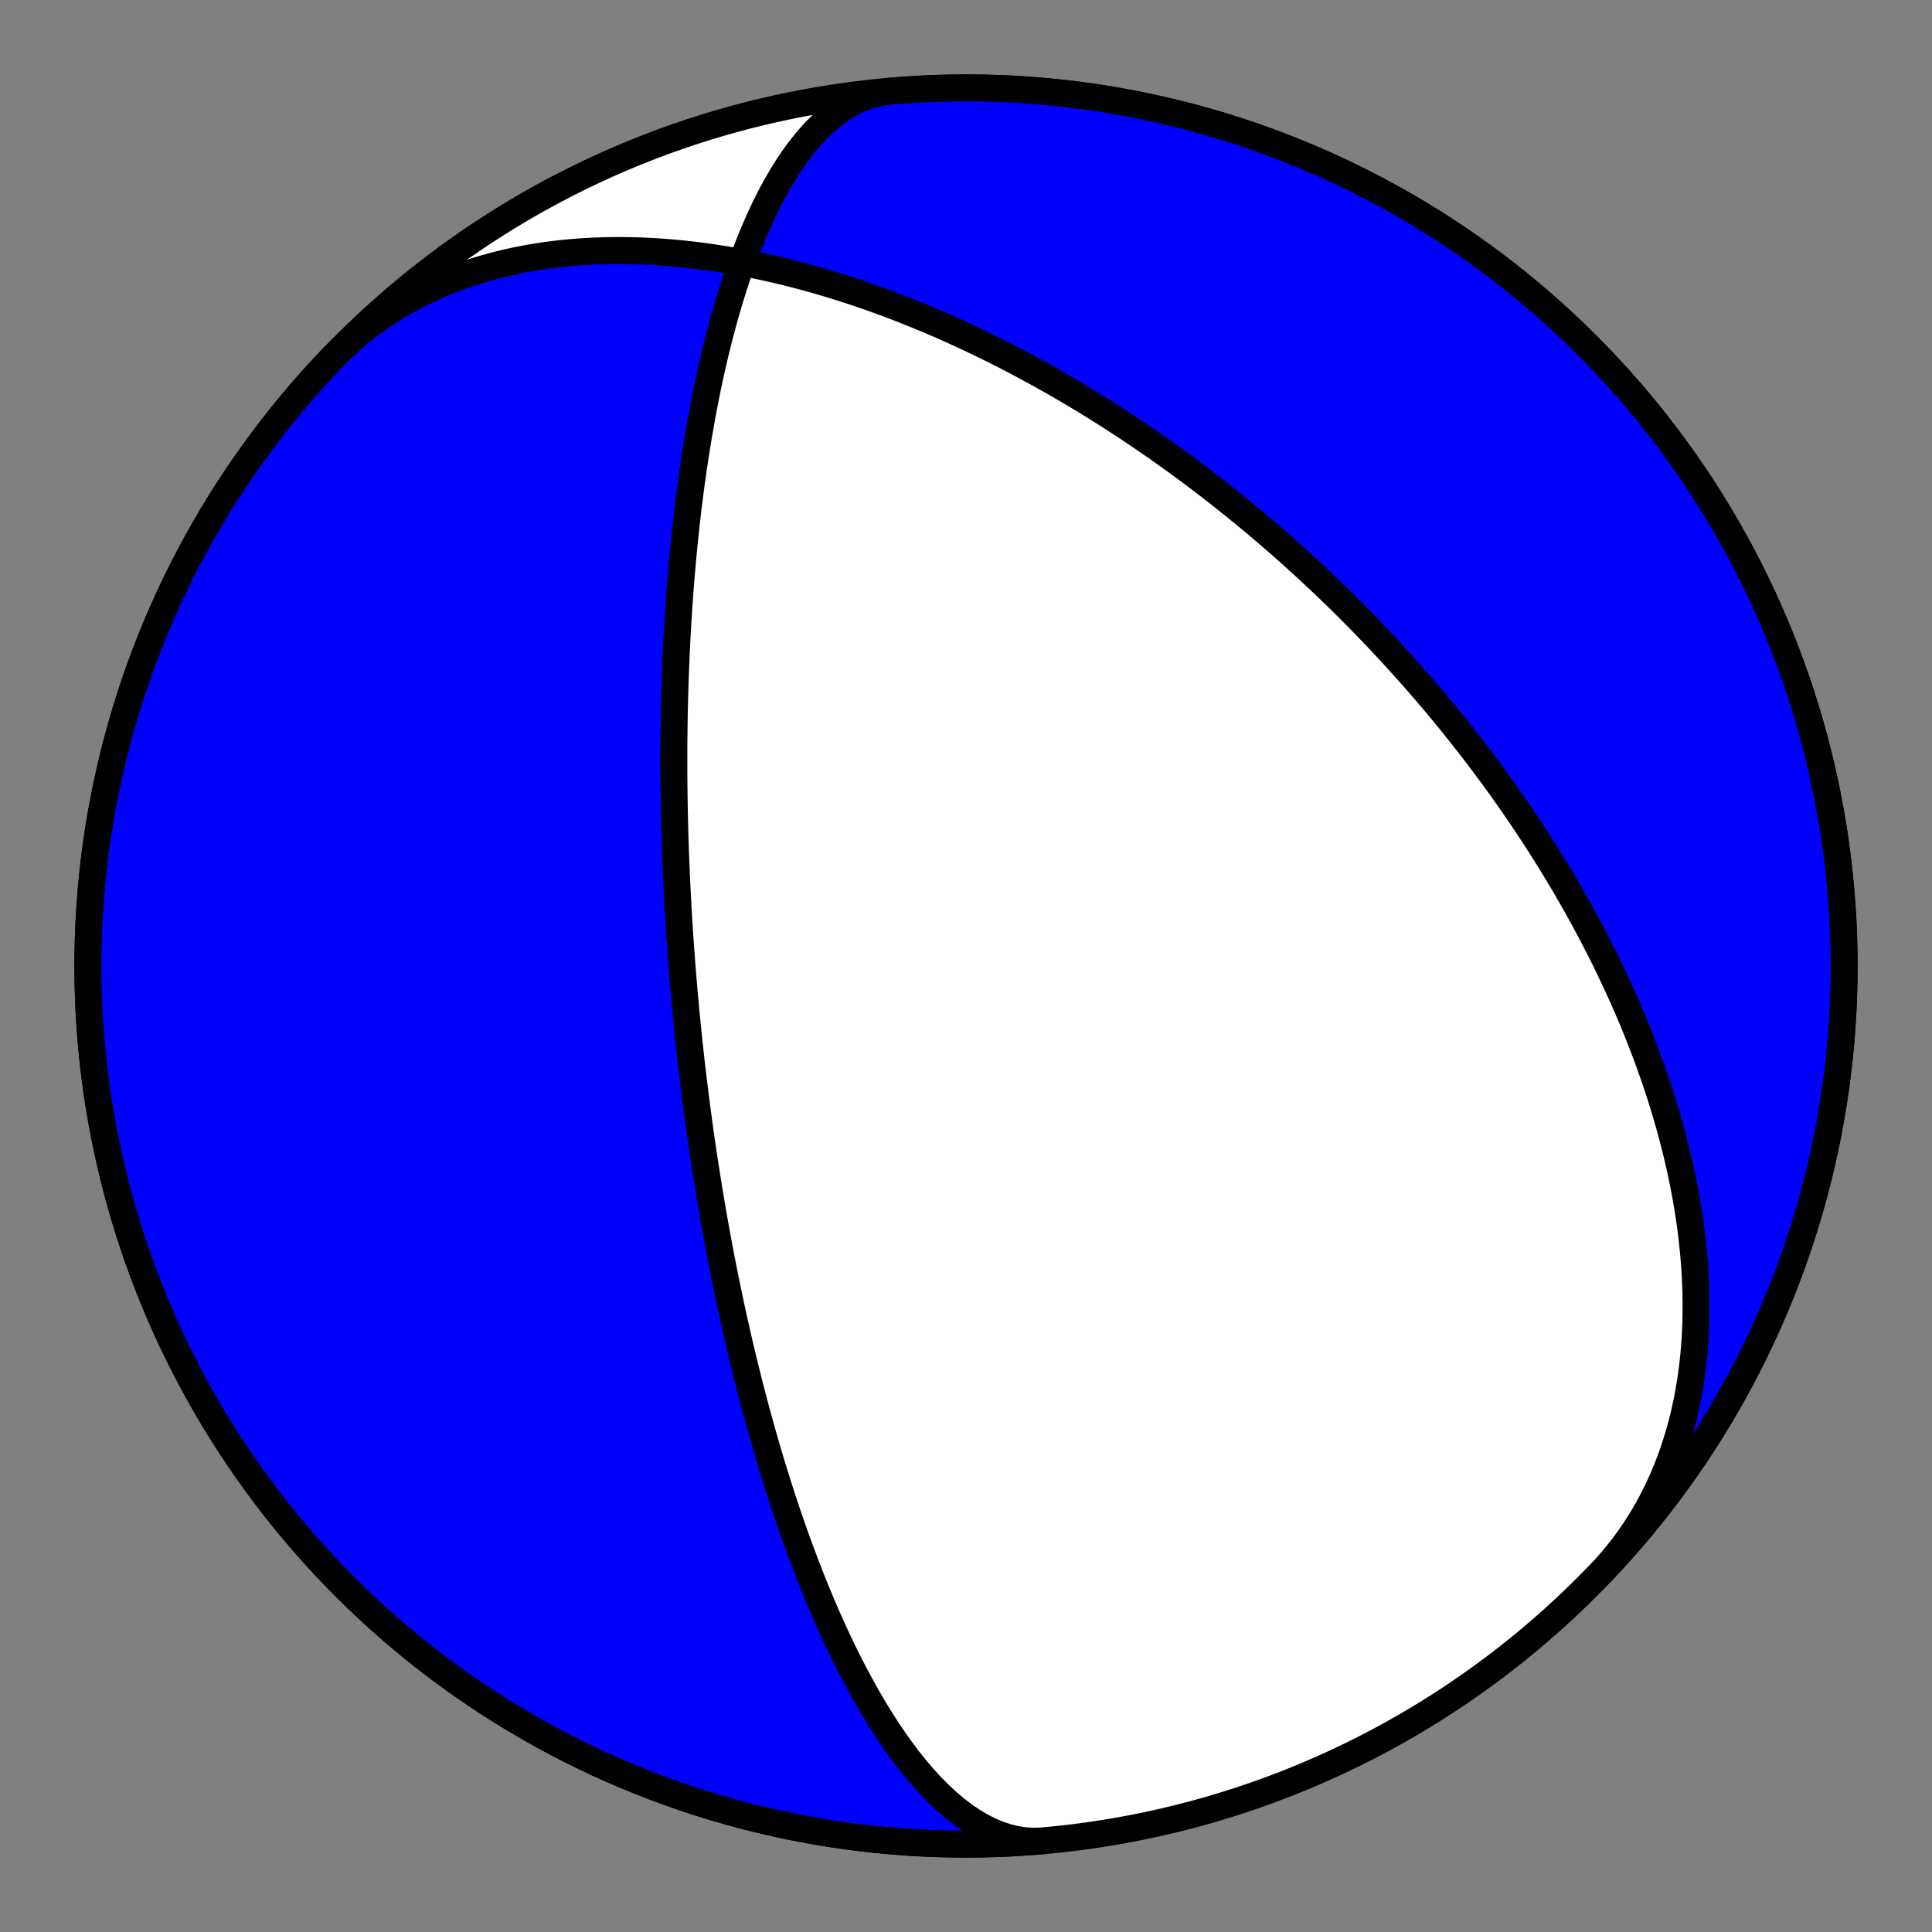 <?xml version="1.0" encoding="utf-8" standalone="no"?>
<!DOCTYPE svg PUBLIC "-//W3C//DTD SVG 1.1//EN"
  "http://www.w3.org/Graphics/SVG/1.1/DTD/svg11.dtd">
<!-- Created with matplotlib (https://matplotlib.org/) -->
<svg height="144pt" version="1.1" viewBox="0 0 144 144" width="144pt" xmlns="http://www.w3.org/2000/svg" xmlns:xlink="http://www.w3.org/1999/xlink">
 <rect x="0" y="0" width="144" height="144" fill="#808080" stroke="none"/>
 <defs>
  <style type="text/css">*{stroke-linecap:butt;stroke-linejoin:round;}</style>
 </defs>
 <g id="figure_1">
  <g id="patch_1">
   <path d="M 0 144 
L 144 144 
L 144 0 
L 0 0 
z
" style="fill:none;"/>
  </g>
  <g id="axes_1">
   <g id="PatchCollection_1">
    <path clip-path="url(#p47a9652e80)" d="M 77.705 137.205 
L 77.05 137.231 
L 76.392 137.194 
L 75.732 137.095 
L 75.072 136.935 
L 74.413 136.715 
L 73.757 136.438 
L 73.107 136.105 
L 72.463 135.72 
L 71.827 135.285 
L 71.2 134.804 
L 70.584 134.279 
L 69.979 133.714 
L 69.387 133.113 
L 68.808 132.478 
L 68.243 131.815 
L 67.692 131.125 
L 67.156 130.413 
L 66.636 129.681 
L 66.13 128.933 
L 65.641 128.171 
L 65.166 127.398 
L 64.708 126.617 
L 64.264 125.83 
L 63.836 125.039 
L 63.422 124.246 
L 63.023 123.454 
L 62.638 122.662 
L 62.267 121.874 
L 61.909 121.09 
L 61.565 120.311 
L 61.233 119.539 
L 60.913 118.774 
L 60.605 118.017 
L 60.309 117.269 
L 60.024 116.53 
L 59.749 115.801 
L 59.484 115.081 
L 59.229 114.372 
L 58.984 113.674 
L 58.747 112.987 
L 58.519 112.31 
L 58.3 111.644 
L 58.088 110.99 
L 57.884 110.346 
L 57.687 109.713 
L 57.497 109.091 
L 57.314 108.48 
L 57.137 107.88 
L 56.966 107.29 
L 56.801 106.71 
L 56.642 106.141 
L 56.488 105.581 
L 56.339 105.032 
L 56.195 104.492 
L 56.055 103.962 
L 55.921 103.441 
L 55.79 102.929 
L 55.664 102.427 
L 55.541 101.932 
L 55.423 101.447 
L 55.308 100.969 
L 55.196 100.5 
L 55.088 100.039 
L 54.983 99.585 
L 54.882 99.139 
L 54.783 98.7 
L 54.687 98.269 
L 54.593 97.844 
L 54.503 97.426 
L 54.415 97.015 
L 54.329 96.61 
L 54.245 96.212 
L 54.164 95.819 
L 54.085 95.432 
L 54.008 95.052 
L 53.933 94.676 
L 53.86 94.307 
L 53.789 93.942 
L 53.72 93.583 
L 53.652 93.229 
L 53.586 92.879 
L 53.522 92.535 
L 53.459 92.195 
L 53.397 91.859 
L 53.337 91.528 
L 53.279 91.201 
L 53.222 90.879 
L 53.166 90.56 
L 53.111 90.245 
L 53.057 89.934 
L 53.005 89.627 
L 52.954 89.323 
L 52.904 89.023 
L 52.855 88.726 
L 52.807 88.433 
L 52.76 88.142 
L 52.714 87.855 
L 52.669 87.571 
L 52.624 87.289 
L 52.581 87.011 
L 52.538 86.735 
L 52.497 86.462 
L 52.456 86.192 
L 52.416 85.924 
L 52.376 85.659 
L 52.337 85.396 
L 52.299 85.135 
L 52.262 84.877 
L 52.226 84.621 
L 52.19 84.367 
L 52.154 84.115 
L 52.119 83.865 
L 52.085 83.617 
L 52.052 83.37 
L 52.019 83.126 
L 51.986 82.883 
L 51.954 82.642 
L 51.923 82.403 
L 51.892 82.165 
L 51.861 81.929 
L 51.831 81.694 
L 51.802 81.461 
L 51.773 81.229 
L 51.744 80.999 
L 51.716 80.769 
L 51.688 80.541 
L 51.661 80.314 
L 51.634 80.089 
L 51.607 79.864 
L 51.581 79.641 
L 51.555 79.418 
L 51.53 79.196 
L 51.505 78.976 
L 51.48 78.756 
L 51.456 78.537 
L 51.432 78.319 
L 51.408 78.102 
L 51.384 77.885 
L 51.361 77.669 
L 51.338 77.454 
L 51.316 77.239 
L 51.293 77.025 
L 51.271 76.811 
L 51.25 76.598 
L 51.228 76.385 
L 51.207 76.173 
L 51.186 75.961 
L 51.166 75.75 
L 51.145 75.538 
L 51.125 75.327 
L 51.105 75.117 
L 51.086 74.906 
L 51.066 74.696 
L 51.047 74.485 
L 51.028 74.275 
L 51.009 74.065 
L 50.991 73.855 
L 50.973 73.645 
L 50.954 73.435 
L 50.937 73.224 
L 50.919 73.014 
L 50.901 72.803 
L 50.884 72.593 
L 50.867 72.382 
L 50.85 72.171 
L 50.834 71.959 
L 50.817 71.747 
L 50.801 71.535 
L 50.785 71.322 
L 50.769 71.109 
L 50.753 70.896 
L 50.738 70.681 
L 50.723 70.467 
L 50.708 70.251 
L 50.693 70.036 
L 50.678 69.819 
L 50.663 69.602 
L 50.649 69.384 
L 50.635 69.165 
L 50.621 68.945 
L 50.607 68.724 
L 50.593 68.503 
L 50.58 68.28 
L 50.567 68.057 
L 50.554 67.832 
L 50.541 67.607 
L 50.528 67.38 
L 50.516 67.152 
L 50.503 66.923 
L 50.491 66.692 
L 50.479 66.46 
L 50.468 66.227 
L 50.456 65.993 
L 50.445 65.757 
L 50.434 65.519 
L 50.423 65.28 
L 50.412 65.039 
L 50.402 64.796 
L 50.392 64.552 
L 50.382 64.306 
L 50.372 64.058 
L 50.363 63.808 
L 50.353 63.556 
L 50.344 63.302 
L 50.336 63.046 
L 50.327 62.787 
L 50.319 62.527 
L 50.311 62.264 
L 50.304 61.999 
L 50.296 61.731 
L 50.289 61.461 
L 50.283 61.188 
L 50.276 60.912 
L 50.27 60.634 
L 50.265 60.352 
L 50.259 60.068 
L 50.254 59.781 
L 50.25 59.491 
L 50.246 59.197 
L 50.242 58.9 
L 50.238 58.6 
L 50.236 58.296 
L 50.233 57.989 
L 50.231 57.677 
L 50.23 57.363 
L 50.229 57.044 
L 50.229 56.721 
L 50.229 56.394 
L 50.23 56.062 
L 50.231 55.727 
L 50.233 55.386 
L 50.236 55.041 
L 50.24 54.691 
L 50.244 54.337 
L 50.249 53.977 
L 50.255 53.612 
L 50.261 53.242 
L 50.269 52.866 
L 50.277 52.484 
L 50.287 52.097 
L 50.297 51.703 
L 50.309 51.304 
L 50.322 50.898 
L 50.336 50.485 
L 50.351 50.066 
L 50.367 49.64 
L 50.385 49.206 
L 50.405 48.766 
L 50.426 48.318 
L 50.448 47.862 
L 50.472 47.398 
L 50.498 46.927 
L 50.526 46.447 
L 50.556 45.958 
L 50.588 45.46 
L 50.623 44.954 
L 50.66 44.438 
L 50.699 43.913 
L 50.741 43.378 
L 50.785 42.834 
L 50.833 42.279 
L 50.884 41.713 
L 50.938 41.138 
L 50.995 40.551 
L 51.056 39.953 
L 51.121 39.345 
L 51.191 38.724 
L 51.264 38.092 
L 51.343 37.449 
L 51.426 36.793 
L 51.514 36.126 
L 51.608 35.446 
L 51.708 34.755 
L 51.814 34.051 
L 51.926 33.334 
L 52.046 32.606 
L 52.172 31.866 
L 52.307 31.113 
L 52.45 30.349 
L 52.601 29.574 
L 52.761 28.787 
L 52.931 27.99 
L 53.112 27.182 
L 53.303 26.366 
L 53.505 25.54 
L 53.719 24.707 
L 53.945 23.867 
L 54.185 23.022 
L 54.438 22.172 
L 54.705 21.32 
L 54.988 20.467 
L 55.285 19.614 
L 55.599 18.765 
L 55.929 17.92 
L 56.276 17.084 
L 56.641 16.257 
L 57.024 15.444 
L 57.425 14.646 
L 57.844 13.868 
L 58.283 13.113 
L 58.74 12.383 
L 59.216 11.683 
L 59.71 11.016 
L 60.223 10.386 
L 60.754 9.796 
L 61.302 9.25 
L 61.867 8.751 
L 62.447 8.302 
L 63.042 7.907 
L 63.651 7.567 
L 64.272 7.285 
L 64.903 7.063 
L 65.543 6.903 
L 66.191 6.804 
L 66.295 6.795 
L 67.434 6.705 
L 68.574 6.635 
L 69.716 6.585 
L 70.858 6.555 
L 72 6.545 
L 73.142 6.555 
L 74.284 6.585 
L 75.426 6.635 
L 76.566 6.705 
L 77.705 6.795 
L 78.842 6.904 
L 79.977 7.033 
L 81.11 7.182 
L 82.239 7.351 
L 83.366 7.54 
L 84.489 7.748 
L 85.609 7.976 
L 86.724 8.223 
L 87.835 8.49 
L 88.941 8.776 
L 90.042 9.081 
L 91.137 9.406 
L 92.227 9.749 
L 93.31 10.112 
L 94.387 10.493 
L 95.457 10.893 
L 96.52 11.312 
L 97.575 11.749 
L 98.623 12.204 
L 99.662 12.678 
L 100.693 13.17 
L 101.716 13.68 
L 102.729 14.207 
L 103.733 14.752 
L 104.727 15.315 
L 105.712 15.895 
L 106.686 16.491 
L 107.649 17.105 
L 108.602 17.736 
L 109.543 18.383 
L 110.473 19.046 
L 111.392 19.726 
L 112.298 20.421 
L 113.192 21.132 
L 114.073 21.859 
L 114.942 22.601 
L 115.798 23.358 
L 116.64 24.13 
L 117.469 24.916 
L 118.283 25.717 
L 119.084 26.531 
L 119.87 27.36 
L 120.642 28.202 
L 121.399 29.058 
L 122.141 29.927 
L 122.868 30.808 
L 123.579 31.702 
L 124.274 32.608 
L 124.954 33.527 
L 125.617 34.457 
L 126.264 35.398 
L 126.895 36.351 
L 127.509 37.314 
L 128.105 38.288 
L 128.685 39.273 
L 129.248 40.267 
L 129.793 41.271 
L 130.32 42.284 
L 130.83 43.307 
L 131.322 44.338 
L 131.796 45.377 
L 132.251 46.425 
L 132.688 47.48 
L 133.107 48.543 
L 133.507 49.613 
L 133.888 50.69 
L 134.251 51.773 
L 134.594 52.863 
L 134.919 53.958 
L 135.224 55.059 
L 135.51 56.165 
L 135.777 57.276 
L 136.024 58.391 
L 136.252 59.511 
L 136.46 60.634 
L 136.649 61.761 
L 136.818 62.89 
L 136.967 64.023 
L 137.096 65.158 
L 137.205 66.295 
L 137.295 67.434 
L 137.365 68.574 
L 137.415 69.716 
L 137.445 70.858 
L 137.455 72 
L 137.445 73.142 
L 137.415 74.284 
L 137.365 75.426 
L 137.295 76.566 
L 137.205 77.705 
L 137.096 78.842 
L 136.967 79.977 
L 136.818 81.11 
L 136.649 82.239 
L 136.46 83.366 
L 136.252 84.489 
L 136.024 85.609 
L 135.777 86.724 
L 135.51 87.835 
L 135.224 88.941 
L 134.919 90.042 
L 134.594 91.137 
L 134.251 92.227 
L 133.888 93.31 
L 133.507 94.387 
L 133.107 95.457 
L 132.688 96.52 
L 132.251 97.575 
L 131.796 98.623 
L 131.322 99.662 
L 130.83 100.693 
L 130.32 101.716 
L 129.793 102.729 
L 129.248 103.733 
L 128.685 104.727 
L 128.105 105.712 
L 127.509 106.686 
L 126.895 107.649 
L 126.264 108.602 
L 125.617 109.543 
L 124.954 110.473 
L 124.274 111.392 
L 123.579 112.298 
L 122.868 113.192 
L 122.141 114.073 
L 121.399 114.942 
L 120.642 115.798 
L 119.87 116.64 
L 119.317 117.225 
L 119.762 116.745 
L 120.192 116.251 
L 120.609 115.746 
L 121.011 115.229 
L 121.4 114.701 
L 121.773 114.162 
L 122.132 113.612 
L 122.477 113.052 
L 122.806 112.483 
L 123.121 111.904 
L 123.42 111.317 
L 123.705 110.722 
L 123.974 110.118 
L 124.229 109.507 
L 124.468 108.89 
L 124.693 108.266 
L 124.903 107.636 
L 125.099 107.001 
L 125.28 106.361 
L 125.446 105.717 
L 125.599 105.068 
L 125.737 104.416 
L 125.862 103.761 
L 125.974 103.104 
L 126.072 102.444 
L 126.157 101.783 
L 126.229 101.12 
L 126.289 100.457 
L 126.336 99.792 
L 126.372 99.128 
L 126.396 98.464 
L 126.408 97.801 
L 126.41 97.138 
L 126.401 96.477 
L 126.381 95.817 
L 126.352 95.159 
L 126.312 94.503 
L 126.263 93.849 
L 126.205 93.199 
L 126.137 92.55 
L 126.062 91.906 
L 125.978 91.264 
L 125.885 90.626 
L 125.786 89.991 
L 125.678 89.36 
L 125.564 88.733 
L 125.442 88.111 
L 125.314 87.492 
L 125.18 86.878 
L 125.039 86.269 
L 124.893 85.663 
L 124.741 85.063 
L 124.584 84.467 
L 124.421 83.876 
L 124.254 83.29 
L 124.082 82.709 
L 123.905 82.133 
L 123.724 81.562 
L 123.539 80.995 
L 123.35 80.434 
L 123.157 79.878 
L 122.961 79.327 
L 122.761 78.781 
L 122.558 78.24 
L 122.352 77.704 
L 122.144 77.173 
L 121.932 76.647 
L 121.718 76.126 
L 121.501 75.61 
L 121.282 75.099 
L 121.06 74.593 
L 120.837 74.091 
L 120.611 73.595 
L 120.384 73.103 
L 120.154 72.616 
L 119.923 72.134 
L 119.691 71.656 
L 119.457 71.183 
L 119.221 70.715 
L 118.984 70.251 
L 118.746 69.792 
L 118.506 69.337 
L 118.265 68.886 
L 118.024 68.44 
L 117.781 67.998 
L 117.537 67.56 
L 117.292 67.126 
L 117.047 66.696 
L 116.8 66.27 
L 116.553 65.848 
L 116.305 65.431 
L 116.057 65.016 
L 115.808 64.606 
L 115.558 64.2 
L 115.307 63.797 
L 115.056 63.397 
L 114.805 63.002 
L 114.553 62.609 
L 114.3 62.22 
L 114.047 61.835 
L 113.794 61.453 
L 113.54 61.074 
L 113.286 60.698 
L 113.031 60.325 
L 112.776 59.956 
L 112.521 59.589 
L 112.265 59.226 
L 112.009 58.865 
L 111.753 58.508 
L 111.496 58.153 
L 111.239 57.801 
L 110.982 57.451 
L 110.724 57.105 
L 110.466 56.761 
L 110.208 56.419 
L 109.95 56.08 
L 109.691 55.744 
L 109.432 55.409 
L 109.172 55.078 
L 108.912 54.748 
L 108.652 54.421 
L 108.391 54.096 
L 108.131 53.774 
L 107.869 53.453 
L 107.608 53.135 
L 107.346 52.819 
L 107.084 52.504 
L 106.821 52.192 
L 106.558 51.882 
L 106.294 51.573 
L 106.031 51.266 
L 105.766 50.962 
L 105.501 50.659 
L 105.236 50.357 
L 104.97 50.058 
L 104.704 49.76 
L 104.437 49.464 
L 104.17 49.169 
L 103.902 48.876 
L 103.634 48.584 
L 103.365 48.294 
L 103.095 48.006 
L 102.825 47.719 
L 102.554 47.433 
L 102.283 47.148 
L 102.011 46.865 
L 101.738 46.584 
L 101.465 46.303 
L 101.19 46.024 
L 100.915 45.746 
L 100.639 45.469 
L 100.363 45.193 
L 100.085 44.919 
L 99.807 44.645 
L 99.528 44.373 
L 99.247 44.101 
L 98.966 43.831 
L 98.684 43.562 
L 98.401 43.294 
L 98.117 43.026 
L 97.832 42.76 
L 97.546 42.494 
L 97.259 42.229 
L 96.97 41.966 
L 96.681 41.703 
L 96.39 41.44 
L 96.098 41.179 
L 95.805 40.918 
L 95.511 40.658 
L 95.215 40.399 
L 94.918 40.141 
L 94.619 39.883 
L 94.319 39.626 
L 94.018 39.37 
L 93.715 39.114 
L 93.411 38.859 
L 93.105 38.604 
L 92.798 38.35 
L 92.489 38.097 
L 92.178 37.844 
L 91.865 37.592 
L 91.551 37.34 
L 91.235 37.089 
L 90.918 36.838 
L 90.598 36.588 
L 90.277 36.338 
L 89.953 36.089 
L 89.628 35.84 
L 89.3 35.592 
L 88.971 35.344 
L 88.639 35.096 
L 88.306 34.849 
L 87.97 34.603 
L 87.632 34.357 
L 87.291 34.111 
L 86.949 33.866 
L 86.604 33.621 
L 86.256 33.376 
L 85.906 33.132 
L 85.554 32.889 
L 85.199 32.645 
L 84.841 32.403 
L 84.481 32.16 
L 84.118 31.918 
L 83.752 31.677 
L 83.383 31.436 
L 83.012 31.195 
L 82.638 30.955 
L 82.26 30.716 
L 81.88 30.476 
L 81.496 30.238 
L 81.11 30 
L 80.72 29.762 
L 80.327 29.525 
L 79.931 29.289 
L 79.531 29.053 
L 79.128 28.818 
L 78.721 28.583 
L 78.311 28.349 
L 77.898 28.116 
L 77.48 27.884 
L 77.059 27.652 
L 76.635 27.421 
L 76.206 27.191 
L 75.774 26.962 
L 75.337 26.734 
L 74.897 26.507 
L 74.453 26.281 
L 74.004 26.056 
L 73.551 25.832 
L 73.095 25.609 
L 72.634 25.388 
L 72.168 25.168 
L 71.699 24.949 
L 71.224 24.732 
L 70.746 24.517 
L 70.263 24.303 
L 69.775 24.091 
L 69.283 23.881 
L 68.786 23.672 
L 68.284 23.466 
L 67.778 23.262 
L 67.267 23.06 
L 66.751 22.86 
L 66.231 22.663 
L 65.705 22.469 
L 65.175 22.277 
L 64.64 22.088 
L 64.1 21.902 
L 63.555 21.719 
L 63.005 21.54 
L 62.45 21.364 
L 61.891 21.192 
L 61.326 21.023 
L 60.757 20.859 
L 60.182 20.698 
L 59.603 20.542 
L 59.019 20.39 
L 58.431 20.244 
L 57.837 20.102 
L 57.239 19.965 
L 56.637 19.834 
L 56.03 19.708 
L 55.418 19.588 
L 54.803 19.474 
L 54.183 19.367 
L 53.559 19.266 
L 52.931 19.172 
L 52.299 19.085 
L 51.664 19.006 
L 51.025 18.934 
L 50.383 18.87 
L 49.738 18.814 
L 49.09 18.767 
L 48.439 18.728 
L 47.786 18.699 
L 47.131 18.679 
L 46.474 18.668 
L 45.815 18.668 
L 45.155 18.678 
L 44.493 18.698 
L 43.831 18.729 
L 43.169 18.771 
L 42.506 18.825 
L 41.844 18.89 
L 41.183 18.968 
L 40.523 19.057 
L 39.864 19.159 
L 39.207 19.274 
L 38.552 19.402 
L 37.9 19.543 
L 37.252 19.697 
L 36.607 19.865 
L 35.966 20.047 
L 35.33 20.243 
L 34.699 20.453 
L 34.074 20.677 
L 33.454 20.916 
L 32.841 21.169 
L 32.236 21.437 
L 31.637 21.719 
L 31.047 22.016 
L 30.466 22.327 
L 29.893 22.654 
L 29.329 22.995 
L 28.776 23.35 
L 28.233 23.72 
L 27.7 24.104 
L 27.179 24.502 
L 26.67 24.914 
L 26.172 25.341 
L 25.687 25.78 
L 25.214 26.233 
L 24.755 26.699 
L 24.755 26.699 
L 23.971 27.531 
L 23.202 28.376 
L 22.448 29.234 
L 21.71 30.105 
L 20.986 30.989 
L 20.278 31.886 
L 19.586 32.795 
L 18.91 33.715 
L 18.25 34.648 
L 17.606 35.591 
L 16.979 36.546 
L 16.368 37.512 
L 15.775 38.488 
L 15.199 39.475 
L 14.64 40.471 
L 14.098 41.477 
L 13.574 42.492 
L 13.068 43.516 
L 12.58 44.549 
L 12.11 45.59 
L 11.658 46.639 
L 11.225 47.696 
L 10.81 48.761 
L 10.414 49.832 
L 10.036 50.91 
L 9.677 51.995 
L 9.338 53.086 
L 9.017 54.182 
L 8.716 55.284 
L 8.434 56.391 
L 8.171 57.503 
L 7.928 58.619 
L 7.704 59.739 
L 7.5 60.863 
L 7.315 61.991 
L 7.15 63.121 
L 7.005 64.254 
L 6.88 65.39 
L 6.775 66.527 
L 6.689 67.666 
L 6.623 68.807 
L 6.578 69.948 
L 6.552 71.09 
L 6.546 72.233 
L 6.56 73.375 
L 6.594 74.517 
L 6.648 75.658 
L 6.722 76.798 
L 6.815 77.937 
L 6.929 79.073 
L 7.062 80.208 
L 7.215 81.34 
L 7.388 82.469 
L 7.581 83.595 
L 7.793 84.718 
L 8.025 85.836 
L 8.276 86.951 
L 8.546 88.061 
L 8.836 89.166 
L 9.146 90.265 
L 9.474 91.36 
L 9.821 92.448 
L 10.188 93.53 
L 10.573 94.605 
L 10.977 95.674 
L 11.399 96.735 
L 11.84 97.789 
L 12.299 98.835 
L 12.777 99.873 
L 13.272 100.902 
L 13.786 101.923 
L 14.317 102.934 
L 14.865 103.936 
L 15.431 104.929 
L 16.015 105.911 
L 16.615 106.883 
L 17.232 107.844 
L 17.866 108.794 
L 18.517 109.734 
L 19.183 110.661 
L 19.866 111.577 
L 20.565 112.481 
L 21.279 113.373 
L 22.009 114.251 
L 22.754 115.117 
L 23.514 115.97 
L 24.289 116.81 
L 25.078 117.636 
L 25.882 118.448 
L 26.699 119.245 
L 27.531 120.029 
L 28.376 120.798 
L 29.234 121.552 
L 30.105 122.29 
L 30.989 123.014 
L 31.886 123.722 
L 32.795 124.414 
L 33.715 125.09 
L 34.648 125.75 
L 35.591 126.394 
L 36.546 127.021 
L 37.512 127.632 
L 38.488 128.225 
L 39.475 128.801 
L 40.471 129.36 
L 41.477 129.902 
L 42.492 130.426 
L 43.516 130.932 
L 44.549 131.42 
L 45.59 131.89 
L 46.639 132.342 
L 47.696 132.775 
L 48.761 133.19 
L 49.832 133.586 
L 50.91 133.964 
L 51.995 134.323 
L 53.086 134.662 
L 54.182 134.983 
L 55.284 135.284 
L 56.391 135.566 
L 57.503 135.829 
L 58.619 136.072 
L 59.739 136.296 
L 60.863 136.5 
L 61.991 136.685 
L 63.121 136.85 
L 64.254 136.995 
L 65.39 137.12 
L 66.527 137.225 
L 67.666 137.311 
L 68.807 137.377 
L 69.948 137.422 
L 71.09 137.448 
L 72.233 137.454 
L 73.375 137.44 
L 74.517 137.406 
L 75.658 137.352 
z
" style="fill:#0000ff;stroke:#000000;stroke-width:2;"/>
    <path clip-path="url(#p47a9652e80)" d="M 77.705 137.205 
L 77.05 137.231 
L 76.392 137.194 
L 75.732 137.095 
L 75.072 136.935 
L 74.413 136.715 
L 73.757 136.438 
L 73.107 136.105 
L 72.463 135.72 
L 71.827 135.285 
L 71.2 134.804 
L 70.584 134.279 
L 69.979 133.714 
L 69.387 133.113 
L 68.808 132.478 
L 68.243 131.815 
L 67.692 131.125 
L 67.156 130.413 
L 66.636 129.681 
L 66.13 128.933 
L 65.641 128.171 
L 65.166 127.398 
L 64.708 126.617 
L 64.264 125.83 
L 63.836 125.039 
L 63.422 124.246 
L 63.023 123.454 
L 62.638 122.662 
L 62.267 121.874 
L 61.909 121.09 
L 61.565 120.311 
L 61.233 119.539 
L 60.913 118.774 
L 60.605 118.017 
L 60.309 117.269 
L 60.024 116.53 
L 59.749 115.801 
L 59.484 115.081 
L 59.229 114.372 
L 58.984 113.674 
L 58.747 112.987 
L 58.519 112.31 
L 58.3 111.644 
L 58.088 110.99 
L 57.884 110.346 
L 57.687 109.713 
L 57.497 109.091 
L 57.314 108.48 
L 57.137 107.88 
L 56.966 107.29 
L 56.801 106.71 
L 56.642 106.141 
L 56.488 105.581 
L 56.339 105.032 
L 56.195 104.492 
L 56.055 103.962 
L 55.921 103.441 
L 55.79 102.929 
L 55.664 102.427 
L 55.541 101.932 
L 55.423 101.447 
L 55.308 100.969 
L 55.196 100.5 
L 55.088 100.039 
L 54.983 99.585 
L 54.882 99.139 
L 54.783 98.7 
L 54.687 98.269 
L 54.593 97.844 
L 54.503 97.426 
L 54.415 97.015 
L 54.329 96.61 
L 54.245 96.212 
L 54.164 95.819 
L 54.085 95.432 
L 54.008 95.052 
L 53.933 94.676 
L 53.86 94.307 
L 53.789 93.942 
L 53.72 93.583 
L 53.652 93.229 
L 53.586 92.879 
L 53.522 92.535 
L 53.459 92.195 
L 53.397 91.859 
L 53.337 91.528 
L 53.279 91.201 
L 53.222 90.879 
L 53.166 90.56 
L 53.111 90.245 
L 53.057 89.934 
L 53.005 89.627 
L 52.954 89.323 
L 52.904 89.023 
L 52.855 88.726 
L 52.807 88.433 
L 52.76 88.142 
L 52.714 87.855 
L 52.669 87.571 
L 52.624 87.289 
L 52.581 87.011 
L 52.538 86.735 
L 52.497 86.462 
L 52.456 86.192 
L 52.416 85.924 
L 52.376 85.659 
L 52.337 85.396 
L 52.299 85.135 
L 52.262 84.877 
L 52.226 84.621 
L 52.19 84.367 
L 52.154 84.115 
L 52.119 83.865 
L 52.085 83.617 
L 52.052 83.37 
L 52.019 83.126 
L 51.986 82.883 
L 51.954 82.642 
L 51.923 82.403 
L 51.892 82.165 
L 51.861 81.929 
L 51.831 81.694 
L 51.802 81.461 
L 51.773 81.229 
L 51.744 80.999 
L 51.716 80.769 
L 51.688 80.541 
L 51.661 80.314 
L 51.634 80.089 
L 51.607 79.864 
L 51.581 79.641 
L 51.555 79.418 
L 51.53 79.196 
L 51.505 78.976 
L 51.48 78.756 
L 51.456 78.537 
L 51.432 78.319 
L 51.408 78.102 
L 51.384 77.885 
L 51.361 77.669 
L 51.338 77.454 
L 51.316 77.239 
L 51.293 77.025 
L 51.271 76.811 
L 51.25 76.598 
L 51.228 76.385 
L 51.207 76.173 
L 51.186 75.961 
L 51.166 75.75 
L 51.145 75.538 
L 51.125 75.327 
L 51.105 75.117 
L 51.086 74.906 
L 51.066 74.696 
L 51.047 74.485 
L 51.028 74.275 
L 51.009 74.065 
L 50.991 73.855 
L 50.973 73.645 
L 50.954 73.435 
L 50.937 73.224 
L 50.919 73.014 
L 50.901 72.803 
L 50.884 72.593 
L 50.867 72.382 
L 50.85 72.171 
L 50.834 71.959 
L 50.817 71.747 
L 50.801 71.535 
L 50.785 71.322 
L 50.769 71.109 
L 50.753 70.896 
L 50.738 70.681 
L 50.723 70.467 
L 50.708 70.251 
L 50.693 70.036 
L 50.678 69.819 
L 50.663 69.602 
L 50.649 69.384 
L 50.635 69.165 
L 50.621 68.945 
L 50.607 68.724 
L 50.593 68.503 
L 50.58 68.28 
L 50.567 68.057 
L 50.554 67.832 
L 50.541 67.607 
L 50.528 67.38 
L 50.516 67.152 
L 50.503 66.923 
L 50.491 66.692 
L 50.479 66.46 
L 50.468 66.227 
L 50.456 65.993 
L 50.445 65.757 
L 50.434 65.519 
L 50.423 65.28 
L 50.412 65.039 
L 50.402 64.796 
L 50.392 64.552 
L 50.382 64.306 
L 50.372 64.058 
L 50.363 63.808 
L 50.353 63.556 
L 50.344 63.302 
L 50.336 63.046 
L 50.327 62.787 
L 50.319 62.527 
L 50.311 62.264 
L 50.304 61.999 
L 50.296 61.731 
L 50.289 61.461 
L 50.283 61.188 
L 50.276 60.912 
L 50.27 60.634 
L 50.265 60.352 
L 50.259 60.068 
L 50.254 59.781 
L 50.25 59.491 
L 50.246 59.197 
L 50.242 58.9 
L 50.238 58.6 
L 50.236 58.296 
L 50.233 57.989 
L 50.231 57.677 
L 50.23 57.363 
L 50.229 57.044 
L 50.229 56.721 
L 50.229 56.394 
L 50.23 56.062 
L 50.231 55.727 
L 50.233 55.386 
L 50.236 55.041 
L 50.24 54.691 
L 50.244 54.337 
L 50.249 53.977 
L 50.255 53.612 
L 50.261 53.242 
L 50.269 52.866 
L 50.277 52.484 
L 50.287 52.097 
L 50.297 51.703 
L 50.309 51.304 
L 50.322 50.898 
L 50.336 50.485 
L 50.351 50.066 
L 50.367 49.64 
L 50.385 49.206 
L 50.405 48.766 
L 50.426 48.318 
L 50.448 47.862 
L 50.472 47.398 
L 50.498 46.927 
L 50.526 46.447 
L 50.556 45.958 
L 50.588 45.46 
L 50.623 44.954 
L 50.66 44.438 
L 50.699 43.913 
L 50.741 43.378 
L 50.785 42.834 
L 50.833 42.279 
L 50.884 41.713 
L 50.938 41.138 
L 50.995 40.551 
L 51.056 39.953 
L 51.121 39.345 
L 51.191 38.724 
L 51.264 38.092 
L 51.343 37.449 
L 51.426 36.793 
L 51.514 36.126 
L 51.608 35.446 
L 51.708 34.755 
L 51.814 34.051 
L 51.926 33.334 
L 52.046 32.606 
L 52.172 31.866 
L 52.307 31.113 
L 52.45 30.349 
L 52.601 29.574 
L 52.761 28.787 
L 52.931 27.99 
L 53.112 27.182 
L 53.303 26.366 
L 53.505 25.54 
L 53.719 24.707 
L 53.945 23.867 
L 54.185 23.022 
L 54.438 22.172 
L 54.705 21.32 
L 54.988 20.467 
L 55.285 19.614 
L 55.599 18.765 
L 55.929 17.92 
L 56.276 17.084 
L 56.641 16.257 
L 57.024 15.444 
L 57.425 14.646 
L 57.844 13.868 
L 58.283 13.113 
L 58.74 12.383 
L 59.216 11.683 
L 59.71 11.016 
L 60.223 10.386 
L 60.754 9.796 
L 61.302 9.25 
L 61.867 8.751 
L 62.447 8.302 
L 63.042 7.907 
L 63.651 7.567 
L 64.272 7.285 
L 64.903 7.063 
L 65.543 6.903 
L 66.191 6.804 
L 66.295 6.795 
L 67.434 6.705 
L 68.574 6.635 
L 69.716 6.585 
L 70.858 6.555 
L 72 6.545 
L 73.142 6.555 
L 74.284 6.585 
L 75.426 6.635 
L 76.566 6.705 
L 77.705 6.795 
L 78.842 6.904 
L 79.977 7.033 
L 81.11 7.182 
L 82.239 7.351 
L 83.366 7.54 
L 84.489 7.748 
L 85.609 7.976 
L 86.724 8.223 
L 87.835 8.49 
L 88.941 8.776 
L 90.042 9.081 
L 91.137 9.406 
L 92.227 9.749 
L 93.31 10.112 
L 94.387 10.493 
L 95.457 10.893 
L 96.52 11.312 
L 97.575 11.749 
L 98.623 12.204 
L 99.662 12.678 
L 100.693 13.17 
L 101.716 13.68 
L 102.729 14.207 
L 103.733 14.752 
L 104.727 15.315 
L 105.712 15.895 
L 106.686 16.491 
L 107.649 17.105 
L 108.602 17.736 
L 109.543 18.383 
L 110.473 19.046 
L 111.392 19.726 
L 112.298 20.421 
L 113.192 21.132 
L 114.073 21.859 
L 114.942 22.601 
L 115.798 23.358 
L 116.64 24.13 
L 117.469 24.916 
L 118.283 25.717 
L 119.084 26.531 
L 119.87 27.36 
L 120.642 28.202 
L 121.399 29.058 
L 122.141 29.927 
L 122.868 30.808 
L 123.579 31.702 
L 124.274 32.608 
L 124.954 33.527 
L 125.617 34.457 
L 126.264 35.398 
L 126.895 36.351 
L 127.509 37.314 
L 128.105 38.288 
L 128.685 39.273 
L 129.248 40.267 
L 129.793 41.271 
L 130.32 42.284 
L 130.83 43.307 
L 131.322 44.338 
L 131.796 45.377 
L 132.251 46.425 
L 132.688 47.48 
L 133.107 48.543 
L 133.507 49.613 
L 133.888 50.69 
L 134.251 51.773 
L 134.594 52.863 
L 134.919 53.958 
L 135.224 55.059 
L 135.51 56.165 
L 135.777 57.276 
L 136.024 58.391 
L 136.252 59.511 
L 136.46 60.634 
L 136.649 61.761 
L 136.818 62.89 
L 136.967 64.023 
L 137.096 65.158 
L 137.205 66.295 
L 137.295 67.434 
L 137.365 68.574 
L 137.415 69.716 
L 137.445 70.858 
L 137.455 72 
L 137.445 73.142 
L 137.415 74.284 
L 137.365 75.426 
L 137.295 76.566 
L 137.205 77.705 
L 137.096 78.842 
L 136.967 79.977 
L 136.818 81.11 
L 136.649 82.239 
L 136.46 83.366 
L 136.252 84.489 
L 136.024 85.609 
L 135.777 86.724 
L 135.51 87.835 
L 135.224 88.941 
L 134.919 90.042 
L 134.594 91.137 
L 134.251 92.227 
L 133.888 93.31 
L 133.507 94.387 
L 133.107 95.457 
L 132.688 96.52 
L 132.251 97.575 
L 131.796 98.623 
L 131.322 99.662 
L 130.83 100.693 
L 130.32 101.716 
L 129.793 102.729 
L 129.248 103.733 
L 128.685 104.727 
L 128.105 105.712 
L 127.509 106.686 
L 126.895 107.649 
L 126.264 108.602 
L 125.617 109.543 
L 124.954 110.473 
L 124.274 111.392 
L 123.579 112.298 
L 122.868 113.192 
L 122.141 114.073 
L 121.399 114.942 
L 120.642 115.798 
L 119.87 116.64 
L 119.084 117.469 
L 118.283 118.283 
L 117.469 119.084 
L 116.64 119.87 
L 115.798 120.642 
L 114.942 121.399 
L 114.073 122.141 
L 113.192 122.868 
L 112.298 123.579 
L 111.392 124.274 
L 110.473 124.954 
L 109.543 125.617 
L 108.602 126.264 
L 107.649 126.895 
L 106.686 127.509 
L 105.712 128.105 
L 104.727 128.685 
L 103.733 129.248 
L 102.729 129.793 
L 101.716 130.32 
L 100.693 130.83 
L 99.662 131.322 
L 98.623 131.796 
L 97.575 132.251 
L 96.52 132.688 
L 95.457 133.107 
L 94.387 133.507 
L 93.31 133.888 
L 92.227 134.251 
L 91.137 134.594 
L 90.042 134.919 
L 88.941 135.224 
L 87.835 135.51 
L 86.724 135.777 
L 85.609 136.024 
L 84.489 136.252 
L 83.366 136.46 
L 82.239 136.649 
L 81.11 136.818 
L 79.977 136.967 
L 78.842 137.096 
L 77.705 137.205 
L 76.566 137.295 
L 75.426 137.365 
L 74.284 137.415 
L 73.142 137.445 
L 72 137.455 
L 70.858 137.445 
L 69.716 137.415 
L 68.574 137.365 
L 67.434 137.295 
L 66.295 137.205 
L 65.158 137.096 
L 64.023 136.967 
L 62.89 136.818 
L 61.761 136.649 
L 60.634 136.46 
L 59.511 136.252 
L 58.391 136.024 
L 57.276 135.777 
L 56.165 135.51 
L 55.059 135.224 
L 53.958 134.919 
L 52.863 134.594 
L 51.773 134.251 
L 50.69 133.888 
L 49.613 133.507 
L 48.543 133.107 
L 47.48 132.688 
L 46.425 132.251 
L 45.377 131.796 
L 44.338 131.322 
L 43.307 130.83 
L 42.284 130.32 
L 41.271 129.793 
L 40.267 129.248 
L 39.273 128.685 
L 38.288 128.105 
L 37.314 127.509 
L 36.351 126.895 
L 35.398 126.264 
L 34.457 125.617 
L 33.527 124.954 
L 32.608 124.274 
L 31.702 123.579 
L 30.808 122.868 
L 29.927 122.141 
L 29.058 121.399 
L 28.202 120.642 
L 27.36 119.87 
L 26.531 119.084 
L 25.717 118.283 
L 24.916 117.469 
L 24.13 116.64 
L 23.358 115.798 
L 22.601 114.942 
L 21.859 114.073 
L 21.132 113.192 
L 20.421 112.298 
L 19.726 111.392 
L 19.046 110.473 
L 18.383 109.543 
L 17.736 108.602 
L 17.105 107.649 
L 16.491 106.686 
L 15.895 105.712 
L 15.315 104.727 
L 14.752 103.733 
L 14.207 102.729 
L 13.68 101.716 
L 13.17 100.693 
L 12.678 99.662 
L 12.204 98.623 
L 11.749 97.575 
L 11.312 96.52 
L 10.893 95.457 
L 10.493 94.387 
L 10.112 93.31 
L 9.749 92.227 
L 9.406 91.137 
L 9.081 90.042 
L 8.776 88.941 
L 8.49 87.835 
L 8.223 86.724 
L 7.976 85.609 
L 7.748 84.489 
L 7.54 83.366 
L 7.351 82.239 
L 7.182 81.11 
L 7.033 79.977 
L 6.904 78.842 
L 6.795 77.705 
L 6.705 76.566 
L 6.635 75.426 
L 6.585 74.284 
L 6.555 73.142 
L 6.545 72 
L 6.555 70.858 
L 6.585 69.716 
L 6.635 68.574 
L 6.705 67.434 
L 6.795 66.295 
L 6.904 65.158 
L 7.033 64.023 
L 7.182 62.89 
L 7.351 61.761 
L 7.54 60.634 
L 7.748 59.511 
L 7.976 58.391 
L 8.223 57.276 
L 8.49 56.165 
L 8.776 55.059 
L 9.081 53.958 
L 9.406 52.863 
L 9.749 51.773 
L 10.112 50.69 
L 10.493 49.613 
L 10.893 48.543 
L 11.312 47.48 
L 11.749 46.425 
L 12.204 45.377 
L 12.678 44.338 
L 13.17 43.307 
L 13.68 42.284 
L 14.207 41.271 
L 14.752 40.267 
L 15.315 39.273 
L 15.895 38.288 
L 16.491 37.314 
L 17.105 36.351 
L 17.736 35.398 
L 18.383 34.457 
L 19.046 33.527 
L 19.726 32.608 
L 20.421 31.702 
L 21.132 30.808 
L 21.859 29.927 
L 22.601 29.058 
L 23.358 28.202 
L 24.13 27.36 
L 24.755 26.699 
L 25.214 26.233 
L 25.687 25.78 
L 26.172 25.341 
L 26.67 24.914 
L 27.179 24.502 
L 27.7 24.104 
L 28.233 23.72 
L 28.776 23.35 
L 29.329 22.995 
L 29.893 22.654 
L 30.466 22.327 
L 31.047 22.016 
L 31.637 21.719 
L 32.236 21.437 
L 32.841 21.169 
L 33.454 20.916 
L 34.074 20.677 
L 34.699 20.453 
L 35.33 20.243 
L 35.966 20.047 
L 36.607 19.865 
L 37.252 19.697 
L 37.9 19.543 
L 38.552 19.402 
L 39.207 19.274 
L 39.864 19.159 
L 40.523 19.057 
L 41.183 18.968 
L 41.844 18.89 
L 42.506 18.825 
L 43.169 18.771 
L 43.831 18.729 
L 44.493 18.698 
L 45.155 18.678 
L 45.815 18.668 
L 46.474 18.668 
L 47.131 18.679 
L 47.786 18.699 
L 48.439 18.728 
L 49.09 18.767 
L 49.738 18.814 
L 50.383 18.87 
L 51.025 18.934 
L 51.664 19.006 
L 52.299 19.085 
L 52.931 19.172 
L 53.559 19.266 
L 54.183 19.367 
L 54.803 19.474 
L 55.418 19.588 
L 56.03 19.708 
L 56.637 19.834 
L 57.239 19.965 
L 57.837 20.102 
L 58.431 20.244 
L 59.019 20.39 
L 59.603 20.542 
L 60.182 20.698 
L 60.757 20.859 
L 61.326 21.023 
L 61.891 21.192 
L 62.45 21.364 
L 63.005 21.54 
L 63.555 21.719 
L 64.1 21.902 
L 64.64 22.088 
L 65.175 22.277 
L 65.705 22.469 
L 66.231 22.663 
L 66.751 22.86 
L 67.267 23.06 
L 67.778 23.262 
L 68.284 23.466 
L 68.786 23.672 
L 69.283 23.881 
L 69.775 24.091 
L 70.263 24.303 
L 70.746 24.517 
L 71.224 24.732 
L 71.699 24.949 
L 72.168 25.168 
L 72.634 25.388 
L 73.095 25.609 
L 73.551 25.832 
L 74.004 26.056 
L 74.453 26.281 
L 74.897 26.507 
L 75.337 26.734 
L 75.774 26.962 
L 76.206 27.191 
L 76.635 27.421 
L 77.059 27.652 
L 77.48 27.884 
L 77.898 28.116 
L 78.311 28.349 
L 78.721 28.583 
L 79.128 28.818 
L 79.531 29.053 
L 79.931 29.289 
L 80.327 29.525 
L 80.72 29.762 
L 81.11 30 
L 81.496 30.238 
L 81.88 30.476 
L 82.26 30.716 
L 82.638 30.955 
L 83.012 31.195 
L 83.383 31.436 
L 83.752 31.677 
L 84.118 31.918 
L 84.481 32.16 
L 84.841 32.403 
L 85.199 32.645 
L 85.554 32.889 
L 85.906 33.132 
L 86.256 33.376 
L 86.604 33.621 
L 86.949 33.866 
L 87.291 34.111 
L 87.632 34.357 
L 87.97 34.603 
L 88.306 34.849 
L 88.639 35.096 
L 88.971 35.344 
L 89.3 35.592 
L 89.628 35.84 
L 89.953 36.089 
L 90.277 36.338 
L 90.598 36.588 
L 90.918 36.838 
L 91.235 37.089 
L 91.551 37.34 
L 91.865 37.592 
L 92.178 37.844 
L 92.489 38.097 
L 92.798 38.35 
L 93.105 38.604 
L 93.411 38.859 
L 93.715 39.114 
L 94.018 39.37 
L 94.319 39.626 
L 94.619 39.883 
L 94.918 40.141 
L 95.215 40.399 
L 95.511 40.658 
L 95.805 40.918 
L 96.098 41.179 
L 96.39 41.44 
L 96.681 41.703 
L 96.97 41.966 
L 97.259 42.229 
L 97.546 42.494 
L 97.832 42.76 
L 98.117 43.026 
L 98.401 43.294 
L 98.684 43.562 
L 98.966 43.831 
L 99.247 44.101 
L 99.528 44.373 
L 99.807 44.645 
L 100.085 44.919 
L 100.363 45.193 
L 100.639 45.469 
L 100.915 45.746 
L 101.19 46.024 
L 101.465 46.303 
L 101.738 46.584 
L 102.011 46.865 
L 102.283 47.148 
L 102.554 47.433 
L 102.825 47.719 
L 103.095 48.006 
L 103.365 48.294 
L 103.634 48.584 
L 103.902 48.876 
L 104.17 49.169 
L 104.437 49.464 
L 104.704 49.76 
L 104.97 50.058 
L 105.236 50.357 
L 105.501 50.659 
L 105.766 50.962 
L 106.031 51.266 
L 106.294 51.573 
L 106.558 51.882 
L 106.821 52.192 
L 107.084 52.504 
L 107.346 52.819 
L 107.608 53.135 
L 107.869 53.453 
L 108.131 53.774 
L 108.391 54.096 
L 108.652 54.421 
L 108.912 54.748 
L 109.172 55.078 
L 109.432 55.409 
L 109.691 55.744 
L 109.95 56.08 
L 110.208 56.419 
L 110.466 56.761 
L 110.724 57.105 
L 110.982 57.451 
L 111.239 57.801 
L 111.496 58.153 
L 111.753 58.508 
L 112.009 58.865 
L 112.265 59.226 
L 112.521 59.589 
L 112.776 59.956 
L 113.031 60.325 
L 113.286 60.698 
L 113.54 61.074 
L 113.794 61.453 
L 114.047 61.835 
L 114.3 62.22 
L 114.553 62.609 
L 114.805 63.002 
L 115.056 63.397 
L 115.307 63.797 
L 115.558 64.2 
L 115.808 64.606 
L 116.057 65.016 
L 116.305 65.431 
L 116.553 65.848 
L 116.8 66.27 
L 117.047 66.696 
L 117.292 67.126 
L 117.537 67.56 
L 117.781 67.998 
L 118.024 68.44 
L 118.265 68.886 
L 118.506 69.337 
L 118.746 69.792 
L 118.984 70.251 
L 119.221 70.715 
L 119.457 71.183 
L 119.691 71.656 
L 119.923 72.134 
L 120.154 72.616 
L 120.384 73.103 
L 120.611 73.595 
L 120.837 74.091 
L 121.06 74.593 
L 121.282 75.099 
L 121.501 75.61 
L 121.718 76.126 
L 121.932 76.647 
L 122.144 77.173 
L 122.352 77.704 
L 122.558 78.24 
L 122.761 78.781 
L 122.961 79.327 
L 123.157 79.878 
L 123.35 80.434 
L 123.539 80.995 
L 123.724 81.562 
L 123.905 82.133 
L 124.082 82.709 
L 124.254 83.29 
L 124.421 83.876 
L 124.584 84.467 
L 124.741 85.063 
L 124.893 85.663 
L 125.039 86.269 
L 125.18 86.878 
L 125.314 87.492 
L 125.442 88.111 
L 125.564 88.733 
L 125.678 89.36 
L 125.786 89.991 
L 125.885 90.626 
L 125.978 91.264 
L 126.062 91.906 
L 126.137 92.55 
L 126.205 93.199 
L 126.263 93.849 
L 126.312 94.503 
L 126.352 95.159 
L 126.381 95.817 
L 126.401 96.477 
L 126.41 97.138 
L 126.408 97.801 
L 126.396 98.464 
L 126.372 99.128 
L 126.336 99.792 
L 126.289 100.457 
L 126.229 101.12 
L 126.157 101.783 
L 126.072 102.444 
L 125.974 103.104 
L 125.862 103.761 
L 125.737 104.416 
L 125.599 105.068 
L 125.446 105.717 
L 125.28 106.361 
L 125.099 107.001 
L 124.903 107.636 
L 124.693 108.266 
L 124.468 108.89 
L 124.229 109.507 
L 123.974 110.118 
L 123.705 110.722 
L 123.42 111.317 
L 123.121 111.904 
L 122.806 112.483 
L 122.477 113.052 
L 122.132 113.612 
L 121.773 114.162 
L 121.4 114.701 
L 121.011 115.229 
L 120.609 115.746 
L 120.192 116.251 
L 119.762 116.745 
L 119.317 117.225 
L 119.245 117.301 
L 120.029 116.469 
L 120.798 115.624 
L 121.552 114.766 
L 122.29 113.895 
L 123.014 113.011 
L 123.722 112.114 
L 124.414 111.205 
L 125.09 110.285 
L 125.75 109.352 
L 126.394 108.409 
L 127.021 107.454 
L 127.632 106.488 
L 128.225 105.512 
L 128.801 104.525 
L 129.36 103.529 
L 129.902 102.523 
L 130.426 101.508 
L 130.932 100.484 
L 131.42 99.451 
L 131.89 98.41 
L 132.342 97.361 
L 132.775 96.304 
L 133.19 95.239 
L 133.586 94.168 
L 133.964 93.09 
L 134.323 92.005 
L 134.662 90.914 
L 134.983 89.818 
L 135.284 88.716 
L 135.566 87.609 
L 135.829 86.497 
L 136.072 85.381 
L 136.296 84.261 
L 136.5 83.137 
L 136.685 82.009 
L 136.85 80.879 
L 136.995 79.746 
L 137.12 78.61 
L 137.225 77.473 
L 137.311 76.334 
L 137.377 75.193 
L 137.422 74.052 
L 137.448 72.91 
L 137.454 71.767 
L 137.44 70.625 
L 137.406 69.483 
L 137.352 68.342 
L 137.278 67.202 
L 137.185 66.063 
L 137.071 64.927 
L 136.938 63.792 
L 136.785 62.66 
L 136.612 61.531 
L 136.419 60.405 
L 136.207 59.282 
L 135.975 58.164 
L 135.724 57.049 
L 135.454 55.939 
L 135.164 54.834 
L 134.854 53.735 
L 134.526 52.64 
L 134.179 51.552 
L 133.812 50.47 
L 133.427 49.395 
L 133.023 48.326 
L 132.601 47.265 
L 132.16 46.211 
L 131.701 45.165 
L 131.223 44.127 
L 130.728 43.098 
L 130.214 42.077 
L 129.683 41.066 
L 129.135 40.064 
L 128.569 39.071 
L 127.985 38.089 
L 127.385 37.117 
L 126.768 36.156 
L 126.134 35.206 
L 125.483 34.266 
L 124.817 33.339 
L 124.134 32.423 
L 123.435 31.519 
L 122.721 30.627 
L 121.991 29.749 
L 121.246 28.883 
L 120.486 28.03 
L 119.711 27.19 
L 118.922 26.364 
L 118.118 25.552 
L 117.301 24.755 
L 116.469 23.971 
L 115.624 23.202 
L 114.766 22.448 
L 113.895 21.71 
L 113.011 20.986 
L 112.114 20.278 
L 111.205 19.586 
L 110.285 18.91 
L 109.352 18.25 
L 108.409 17.606 
L 107.454 16.979 
L 106.488 16.368 
L 105.512 15.775 
L 104.525 15.199 
L 103.529 14.64 
L 102.523 14.098 
L 101.508 13.574 
L 100.484 13.068 
L 99.451 12.58 
L 98.41 12.11 
L 97.361 11.658 
L 96.304 11.225 
L 95.239 10.81 
L 94.168 10.414 
L 93.09 10.036 
L 92.005 9.677 
L 90.914 9.338 
L 89.818 9.017 
L 88.716 8.716 
L 87.609 8.434 
L 86.497 8.171 
L 85.381 7.928 
L 84.261 7.704 
L 83.137 7.5 
L 82.009 7.315 
L 80.879 7.15 
L 79.746 7.005 
L 78.61 6.88 
L 77.473 6.775 
L 76.334 6.689 
L 75.193 6.623 
L 74.052 6.578 
L 72.91 6.552 
L 71.767 6.546 
L 70.625 6.56 
L 69.483 6.594 
L 68.342 6.648 
L 67.202 6.722 
L 66.063 6.815 
L 64.927 6.929 
L 63.792 7.062 
L 62.66 7.215 
L 61.531 7.388 
L 60.405 7.581 
L 59.282 7.793 
L 58.164 8.025 
L 57.049 8.276 
L 55.939 8.546 
L 54.834 8.836 
L 53.735 9.146 
L 52.64 9.474 
L 51.552 9.821 
L 50.47 10.188 
L 49.395 10.573 
L 48.326 10.977 
L 47.265 11.399 
L 46.211 11.84 
L 45.165 12.299 
L 44.127 12.777 
L 43.098 13.272 
L 42.077 13.786 
L 41.066 14.317 
L 40.064 14.865 
L 39.071 15.431 
L 38.089 16.015 
L 37.117 16.615 
L 36.156 17.232 
L 35.206 17.866 
L 34.266 18.517 
L 33.339 19.183 
L 32.423 19.866 
L 31.519 20.565 
L 30.627 21.279 
L 29.749 22.009 
L 28.883 22.754 
L 28.03 23.514 
L 27.19 24.289 
L 26.364 25.078 
L 25.552 25.882 
L 24.755 26.699 
L 23.971 27.531 
L 23.202 28.376 
L 22.448 29.234 
L 21.71 30.105 
L 20.986 30.989 
L 20.278 31.886 
L 19.586 32.795 
L 18.91 33.715 
L 18.25 34.648 
L 17.606 35.591 
L 16.979 36.546 
L 16.368 37.512 
L 15.775 38.488 
L 15.199 39.475 
L 14.64 40.471 
L 14.098 41.477 
L 13.574 42.492 
L 13.068 43.516 
L 12.58 44.549 
L 12.11 45.59 
L 11.658 46.639 
L 11.225 47.696 
L 10.81 48.761 
L 10.414 49.832 
L 10.036 50.91 
L 9.677 51.995 
L 9.338 53.086 
L 9.017 54.182 
L 8.716 55.284 
L 8.434 56.391 
L 8.171 57.503 
L 7.928 58.619 
L 7.704 59.739 
L 7.5 60.863 
L 7.315 61.991 
L 7.15 63.121 
L 7.005 64.254 
L 6.88 65.39 
L 6.775 66.527 
L 6.689 67.666 
L 6.623 68.807 
L 6.578 69.948 
L 6.552 71.09 
L 6.546 72.233 
L 6.56 73.375 
L 6.594 74.517 
L 6.648 75.658 
L 6.722 76.798 
L 6.815 77.937 
L 6.929 79.073 
L 7.062 80.208 
L 7.215 81.34 
L 7.388 82.469 
L 7.581 83.595 
L 7.793 84.718 
L 8.025 85.836 
L 8.276 86.951 
L 8.546 88.061 
L 8.836 89.166 
L 9.146 90.265 
L 9.474 91.36 
L 9.821 92.448 
L 10.188 93.53 
L 10.573 94.605 
L 10.977 95.674 
L 11.399 96.735 
L 11.84 97.789 
L 12.299 98.835 
L 12.777 99.873 
L 13.272 100.902 
L 13.786 101.923 
L 14.317 102.934 
L 14.865 103.936 
L 15.431 104.929 
L 16.015 105.911 
L 16.615 106.883 
L 17.232 107.844 
L 17.866 108.794 
L 18.517 109.734 
L 19.183 110.661 
L 19.866 111.577 
L 20.565 112.481 
L 21.279 113.373 
L 22.009 114.251 
L 22.754 115.117 
L 23.514 115.97 
L 24.289 116.81 
L 25.078 117.636 
L 25.882 118.448 
L 26.699 119.245 
L 27.531 120.029 
L 28.376 120.798 
L 29.234 121.552 
L 30.105 122.29 
L 30.989 123.014 
L 31.886 123.722 
L 32.795 124.414 
L 33.715 125.09 
L 34.648 125.75 
L 35.591 126.394 
L 36.546 127.021 
L 37.512 127.632 
L 38.488 128.225 
L 39.475 128.801 
L 40.471 129.36 
L 41.477 129.902 
L 42.492 130.426 
L 43.516 130.932 
L 44.549 131.42 
L 45.59 131.89 
L 46.639 132.342 
L 47.696 132.775 
L 48.761 133.19 
L 49.832 133.586 
L 50.91 133.964 
L 51.995 134.323 
L 53.086 134.662 
L 54.182 134.983 
L 55.284 135.284 
L 56.391 135.566 
L 57.503 135.829 
L 58.619 136.072 
L 59.739 136.296 
L 60.863 136.5 
L 61.991 136.685 
L 63.121 136.85 
L 64.254 136.995 
L 65.39 137.12 
L 66.527 137.225 
L 67.666 137.311 
L 68.807 137.377 
L 69.948 137.422 
L 71.09 137.448 
L 72.233 137.454 
L 73.375 137.44 
L 74.517 137.406 
L 75.658 137.352 
z
" style="fill:#ffffff;stroke:#000000;stroke-width:2;"/>
   </g>
  </g>
 </g>
 <defs>
  <clipPath id="p47a9652e80">
   <rect height="144" width="144" x="0" y="0"/>
  </clipPath>
 </defs>
</svg>
